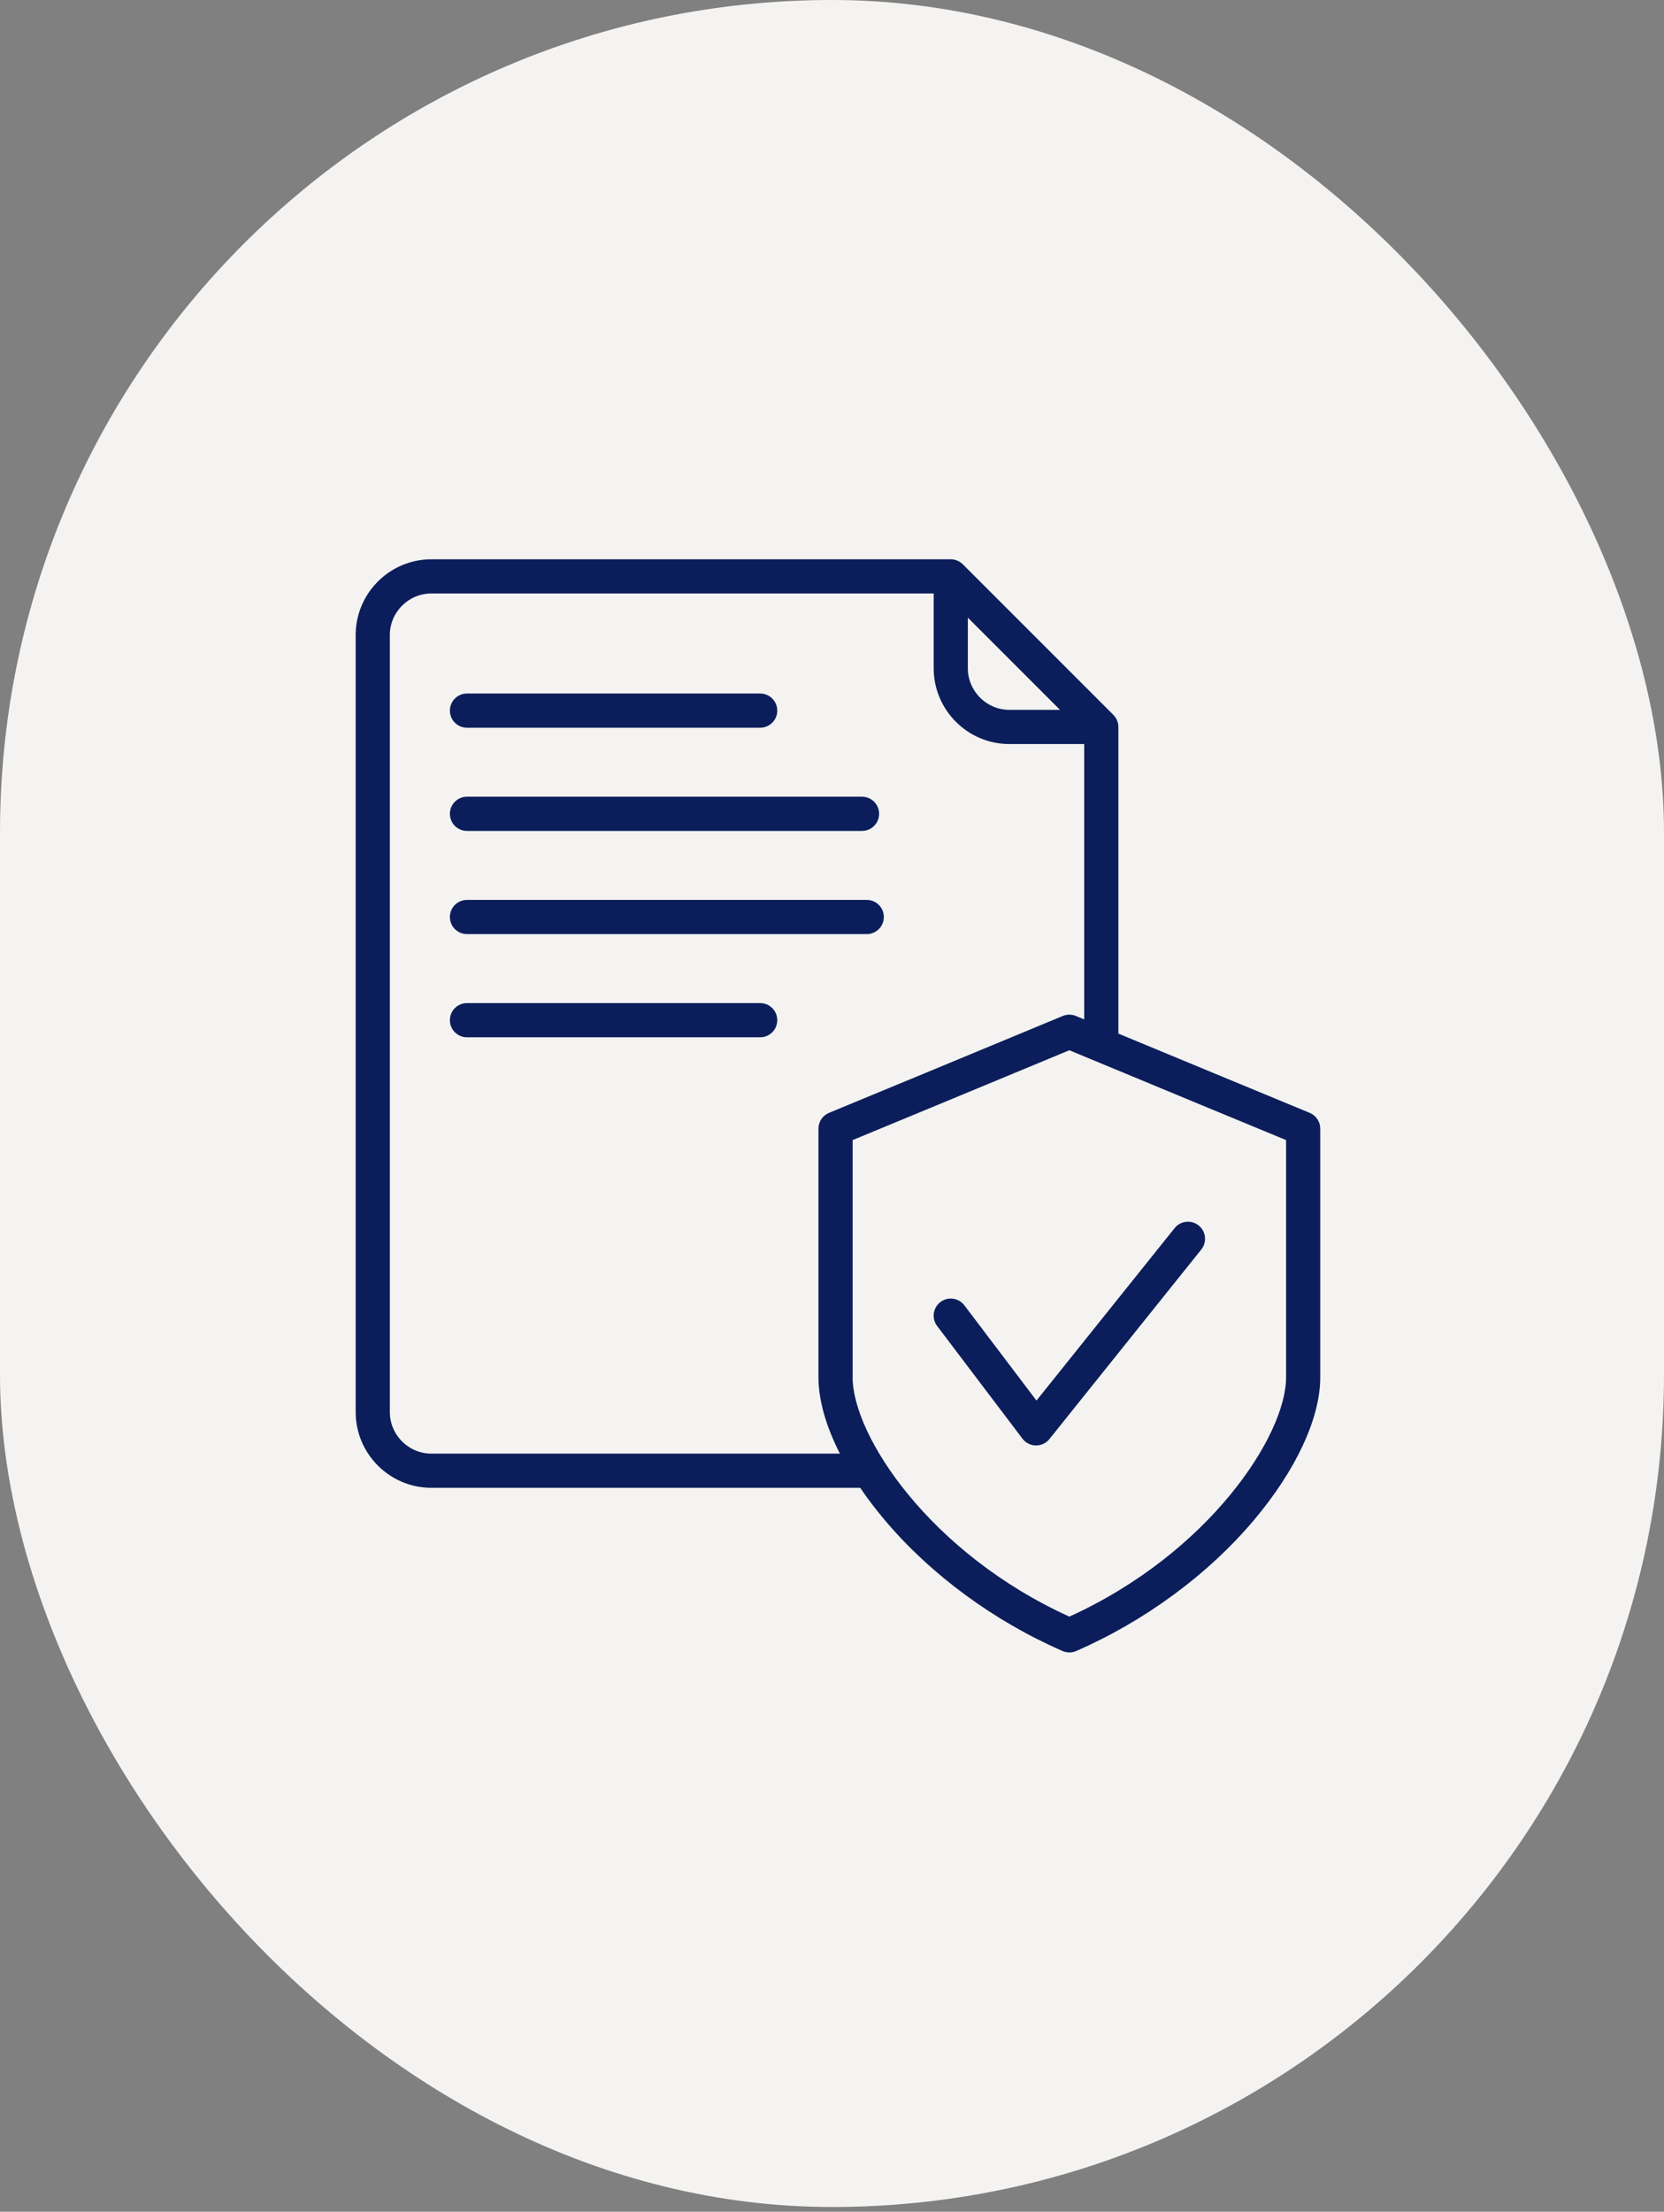 <svg width="131" height="174" viewBox="0 0 131 174" fill="none" xmlns="http://www.w3.org/2000/svg">
<rect x="0" y="0" width="131" height="174" fill="#808080" stroke="none"/>
<rect width="131" height="173.627" rx="65.5" fill="#F4F3F1"/>
<mask id="mask0_2791_4942" style="mask-type:alpha" maskUnits="userSpaceOnUse" x="3" y="5" width="125" height="164">
<rect x="3.981" y="5.377" width="123.08" height="162.874" rx="61.54" fill="#CFF0F9"/>
</mask>
<g mask="url(#mask0_2791_4942)">
</g>
<path d="M35.418 55.906C35.418 55.163 36.02 54.56 36.763 54.56H59.846C60.589 54.56 61.191 55.163 61.191 55.906C61.191 56.649 60.589 57.251 59.846 57.251H36.763C36.02 57.251 35.418 56.649 35.418 55.906ZM36.763 65.369H67.864C68.607 65.369 69.209 64.767 69.209 64.024C69.209 63.281 68.607 62.679 67.864 62.679H36.763C36.02 62.679 35.418 63.281 35.418 64.024C35.418 64.767 36.02 65.369 36.763 65.369ZM36.763 73.487H68.236C68.978 73.487 69.581 72.885 69.581 72.142C69.581 71.399 68.978 70.797 68.236 70.797H36.763C36.02 70.797 35.418 71.399 35.418 72.142C35.418 72.885 36.02 73.487 36.763 73.487ZM59.846 78.915H36.763C36.02 78.915 35.418 79.517 35.418 80.26C35.418 81.003 36.02 81.605 36.763 81.605H59.846C60.589 81.605 61.191 81.003 61.191 80.26C61.191 79.517 60.589 78.915 59.846 78.915ZM94.364 96.408C93.785 95.944 92.938 96.037 92.474 96.616L81.597 110.183L75.921 102.692C75.472 102.1 74.629 101.984 74.037 102.432C73.445 102.881 73.328 103.725 73.777 104.317L80.495 113.183C80.746 113.513 81.134 113.71 81.549 113.715C81.555 113.715 81.561 113.715 81.567 113.715C81.975 113.715 82.361 113.53 82.617 113.212L94.573 98.299C95.037 97.72 94.944 96.873 94.364 96.408ZM103.938 88.792V108.356C103.938 111.563 102.036 115.656 98.719 119.587C95.101 123.874 90.13 127.533 84.723 129.887C84.552 129.962 84.369 129.999 84.186 129.999C84.003 129.999 83.82 129.962 83.649 129.887C78.242 127.532 73.271 123.874 69.653 119.587C68.943 118.745 68.297 117.895 67.721 117.048H33.964C30.675 117.048 28 114.373 28 111.085V49.964C28 46.675 30.675 44 33.964 44H74.849C75.206 44 75.548 44.142 75.8 44.394L87.651 56.24C87.903 56.492 88.045 56.834 88.045 57.191V81.313L95.647 84.464L103.107 87.549C103.61 87.757 103.938 88.248 103.938 88.792ZM76.194 52.568C76.194 54.376 77.665 55.846 79.472 55.846H83.452L76.194 48.592V52.568ZM66.121 114.358C65.025 112.203 64.434 110.142 64.434 108.356V88.792C64.434 88.248 64.762 87.757 65.265 87.549L72.726 84.464L83.671 79.927C84.001 79.79 84.371 79.79 84.701 79.927L85.355 80.198V58.536H79.472C76.181 58.536 73.504 55.859 73.504 52.568V46.69H33.964C32.159 46.69 30.69 48.159 30.69 49.964V111.085C30.69 112.89 32.159 114.358 33.964 114.358H66.121ZM101.248 89.692L94.618 86.95L86.195 83.458C86.184 83.454 86.174 83.45 86.163 83.445L84.186 82.625L73.755 86.949L67.124 89.692V108.356C67.124 112.942 73.194 122.186 84.186 127.182C95.178 122.186 101.248 112.942 101.248 108.356V89.692H101.248Z" fill="#0B1E5B"/>
</svg>
